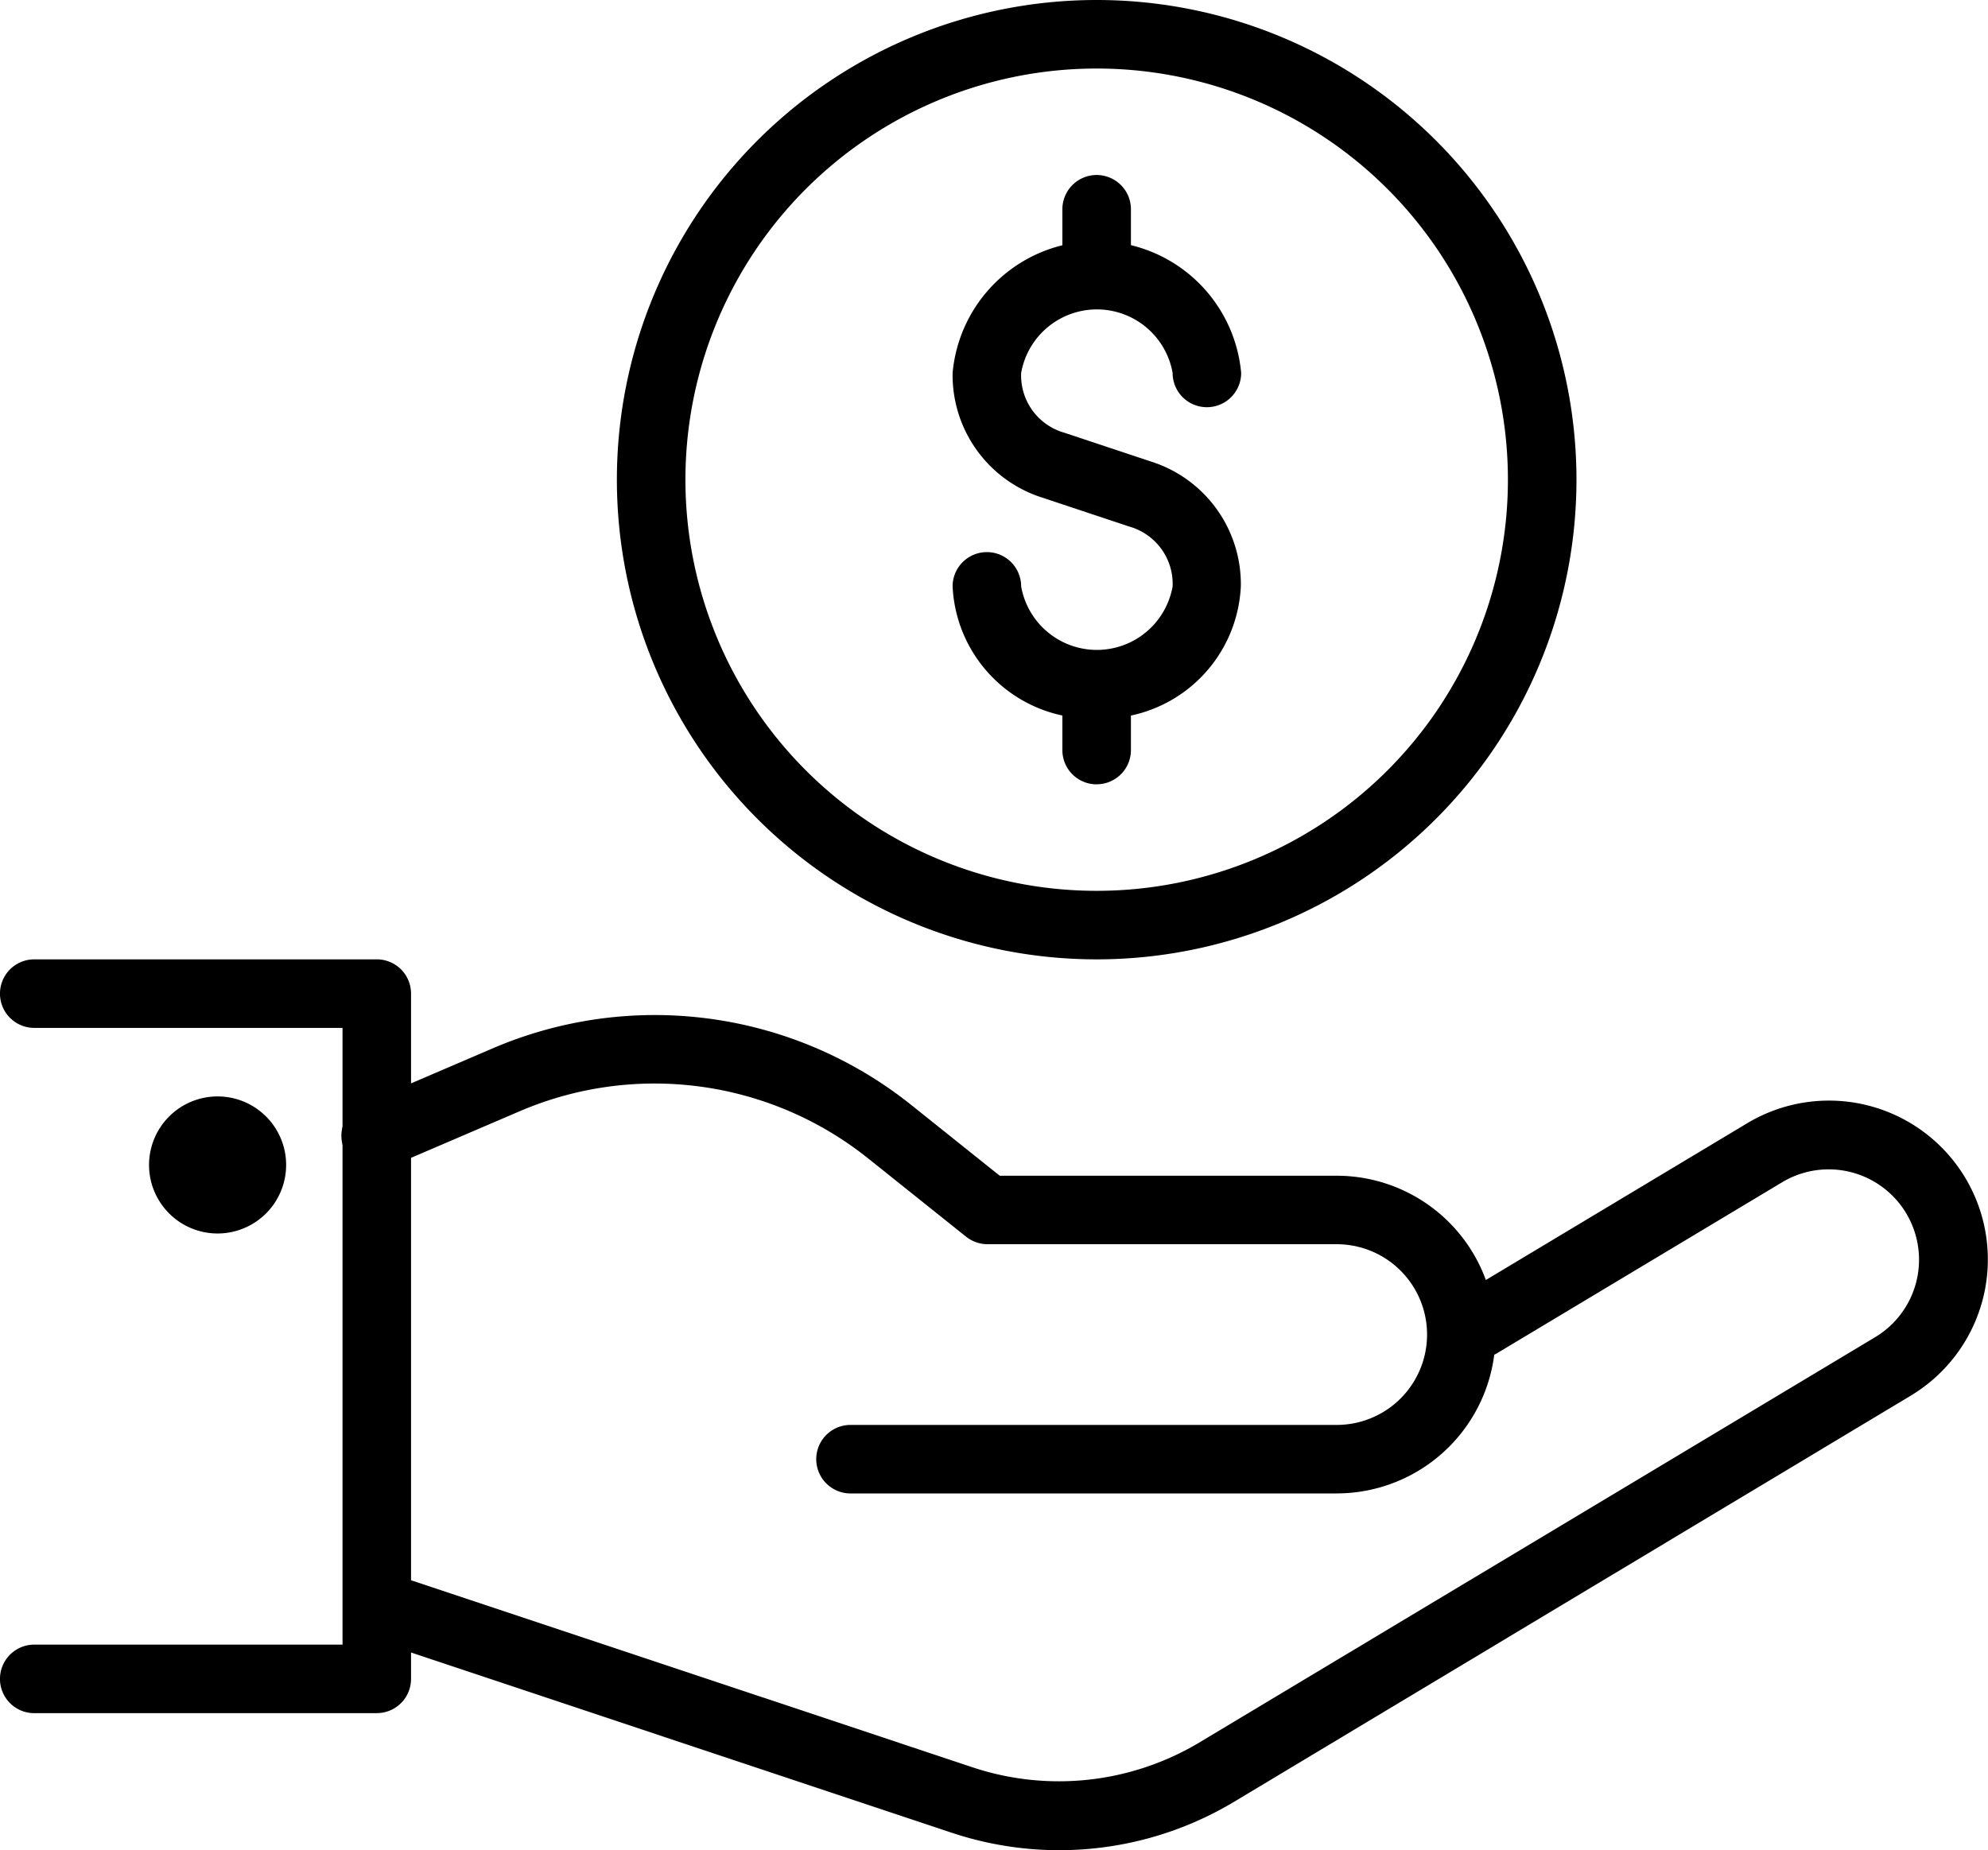 <?xml version="1.0" encoding="UTF-8"?> <svg xmlns="http://www.w3.org/2000/svg" xmlns:xlink="http://www.w3.org/1999/xlink" id="Grupo_7716" data-name="Grupo 7716" width="47.592" height="44.303" viewBox="0 0 47.592 44.303"><defs><clipPath id="clip-path"><rect id="Retângulo_3029" data-name="Retângulo 3029" width="47.592" height="44.303"></rect></clipPath></defs><g id="Grupo_7648" data-name="Grupo 7648" clip-path="url(#clip-path)"><path id="Caminho_7812" data-name="Caminho 7812" d="M28.792,26.268H17.157a.82.82,0,1,1,0-1.641H28.792A2.163,2.163,0,1,0,28.8,20.3H20.437a.83.83,0,0,1-.512-.179L17.59,18.254a8.187,8.187,0,0,0-8.367-1.132l-3.08,1.321A.82.82,0,1,1,5.5,16.936l3.08-1.321a9.832,9.832,0,0,1,10.039,1.357l2.11,1.688h8.066a3.8,3.8,0,0,1,0,7.607" transform="translate(3.204 9.493)"></path><path id="Caminho_7813" data-name="Caminho 7813" d="M22.1,34.008a8.141,8.141,0,0,1-2.578-.418L5.654,28.967a.821.821,0,0,1,.514-1.56l0,0,13.87,4.622a6.548,6.548,0,0,0,5.4-.592l16.19-9.712a2.163,2.163,0,1,0-2.223-3.712l0,0-6.844,4.105a.821.821,0,0,1-.843-1.408l6.842-4.105a3.8,3.8,0,0,1,3.927,6.516l-.013.008L26.288,32.846A8.134,8.134,0,0,1,22.1,34.008" transform="translate(3.261 10.295)"></path><path id="Caminho_7814" data-name="Caminho 7814" d="M9.025,32.05H.82a.82.82,0,0,1,0-1.641H8.2V15.641H.82A.82.82,0,0,1,.82,14h8.2a.819.819,0,0,1,.82.819v16.41a.819.819,0,0,1-.819.82Z" transform="translate(0 8.972)"></path><path id="Caminho_7815" data-name="Caminho 7815" d="M2.141,16A1.641,1.641,0,1,1,.5,17.641,1.641,1.641,0,0,1,2.141,16" transform="translate(3.068 10.254)"></path><path id="Caminho_7816" data-name="Caminho 7816" d="M20.486,22.972A11.486,11.486,0,1,1,31.972,11.486,11.486,11.486,0,0,1,20.486,22.972m0-21.331a9.845,9.845,0,1,0,9.845,9.845,9.845,9.845,0,0,0-9.845-9.845" transform="translate(5.768)"></path><path id="Caminho_7817" data-name="Caminho 7817" d="M16.32,5.7a.819.819,0,0,1-.82-.819V3.374a.82.82,0,1,1,1.641,0V4.881a.819.819,0,0,1-.819.82Z" transform="translate(9.933 1.637)"></path><path id="Caminho_7818" data-name="Caminho 7818" d="M16.32,12.675a.819.819,0,0,1-.82-.819V10.348a.82.82,0,1,1,1.641,0v1.506a.819.819,0,0,1-.819.82Z" transform="translate(9.933 6.106)"></path><path id="Caminho_7819" data-name="Caminho 7819" d="M17.349,14.95A3.321,3.321,0,0,1,13.9,11.788a.82.82,0,0,1,1.641,0,1.841,1.841,0,0,0,3.626,0,1.426,1.426,0,0,0-1.042-1.434l-2.061-.686A3.078,3.078,0,0,1,13.9,6.677a3.468,3.468,0,0,1,6.908,0,.82.82,0,0,1-1.641,0,1.841,1.841,0,0,0-3.626,0,1.425,1.425,0,0,0,1.042,1.434l2.061.686A3.079,3.079,0,0,1,20.8,11.788a3.321,3.321,0,0,1-3.454,3.162" transform="translate(8.905 2.253)"></path></g></svg> 